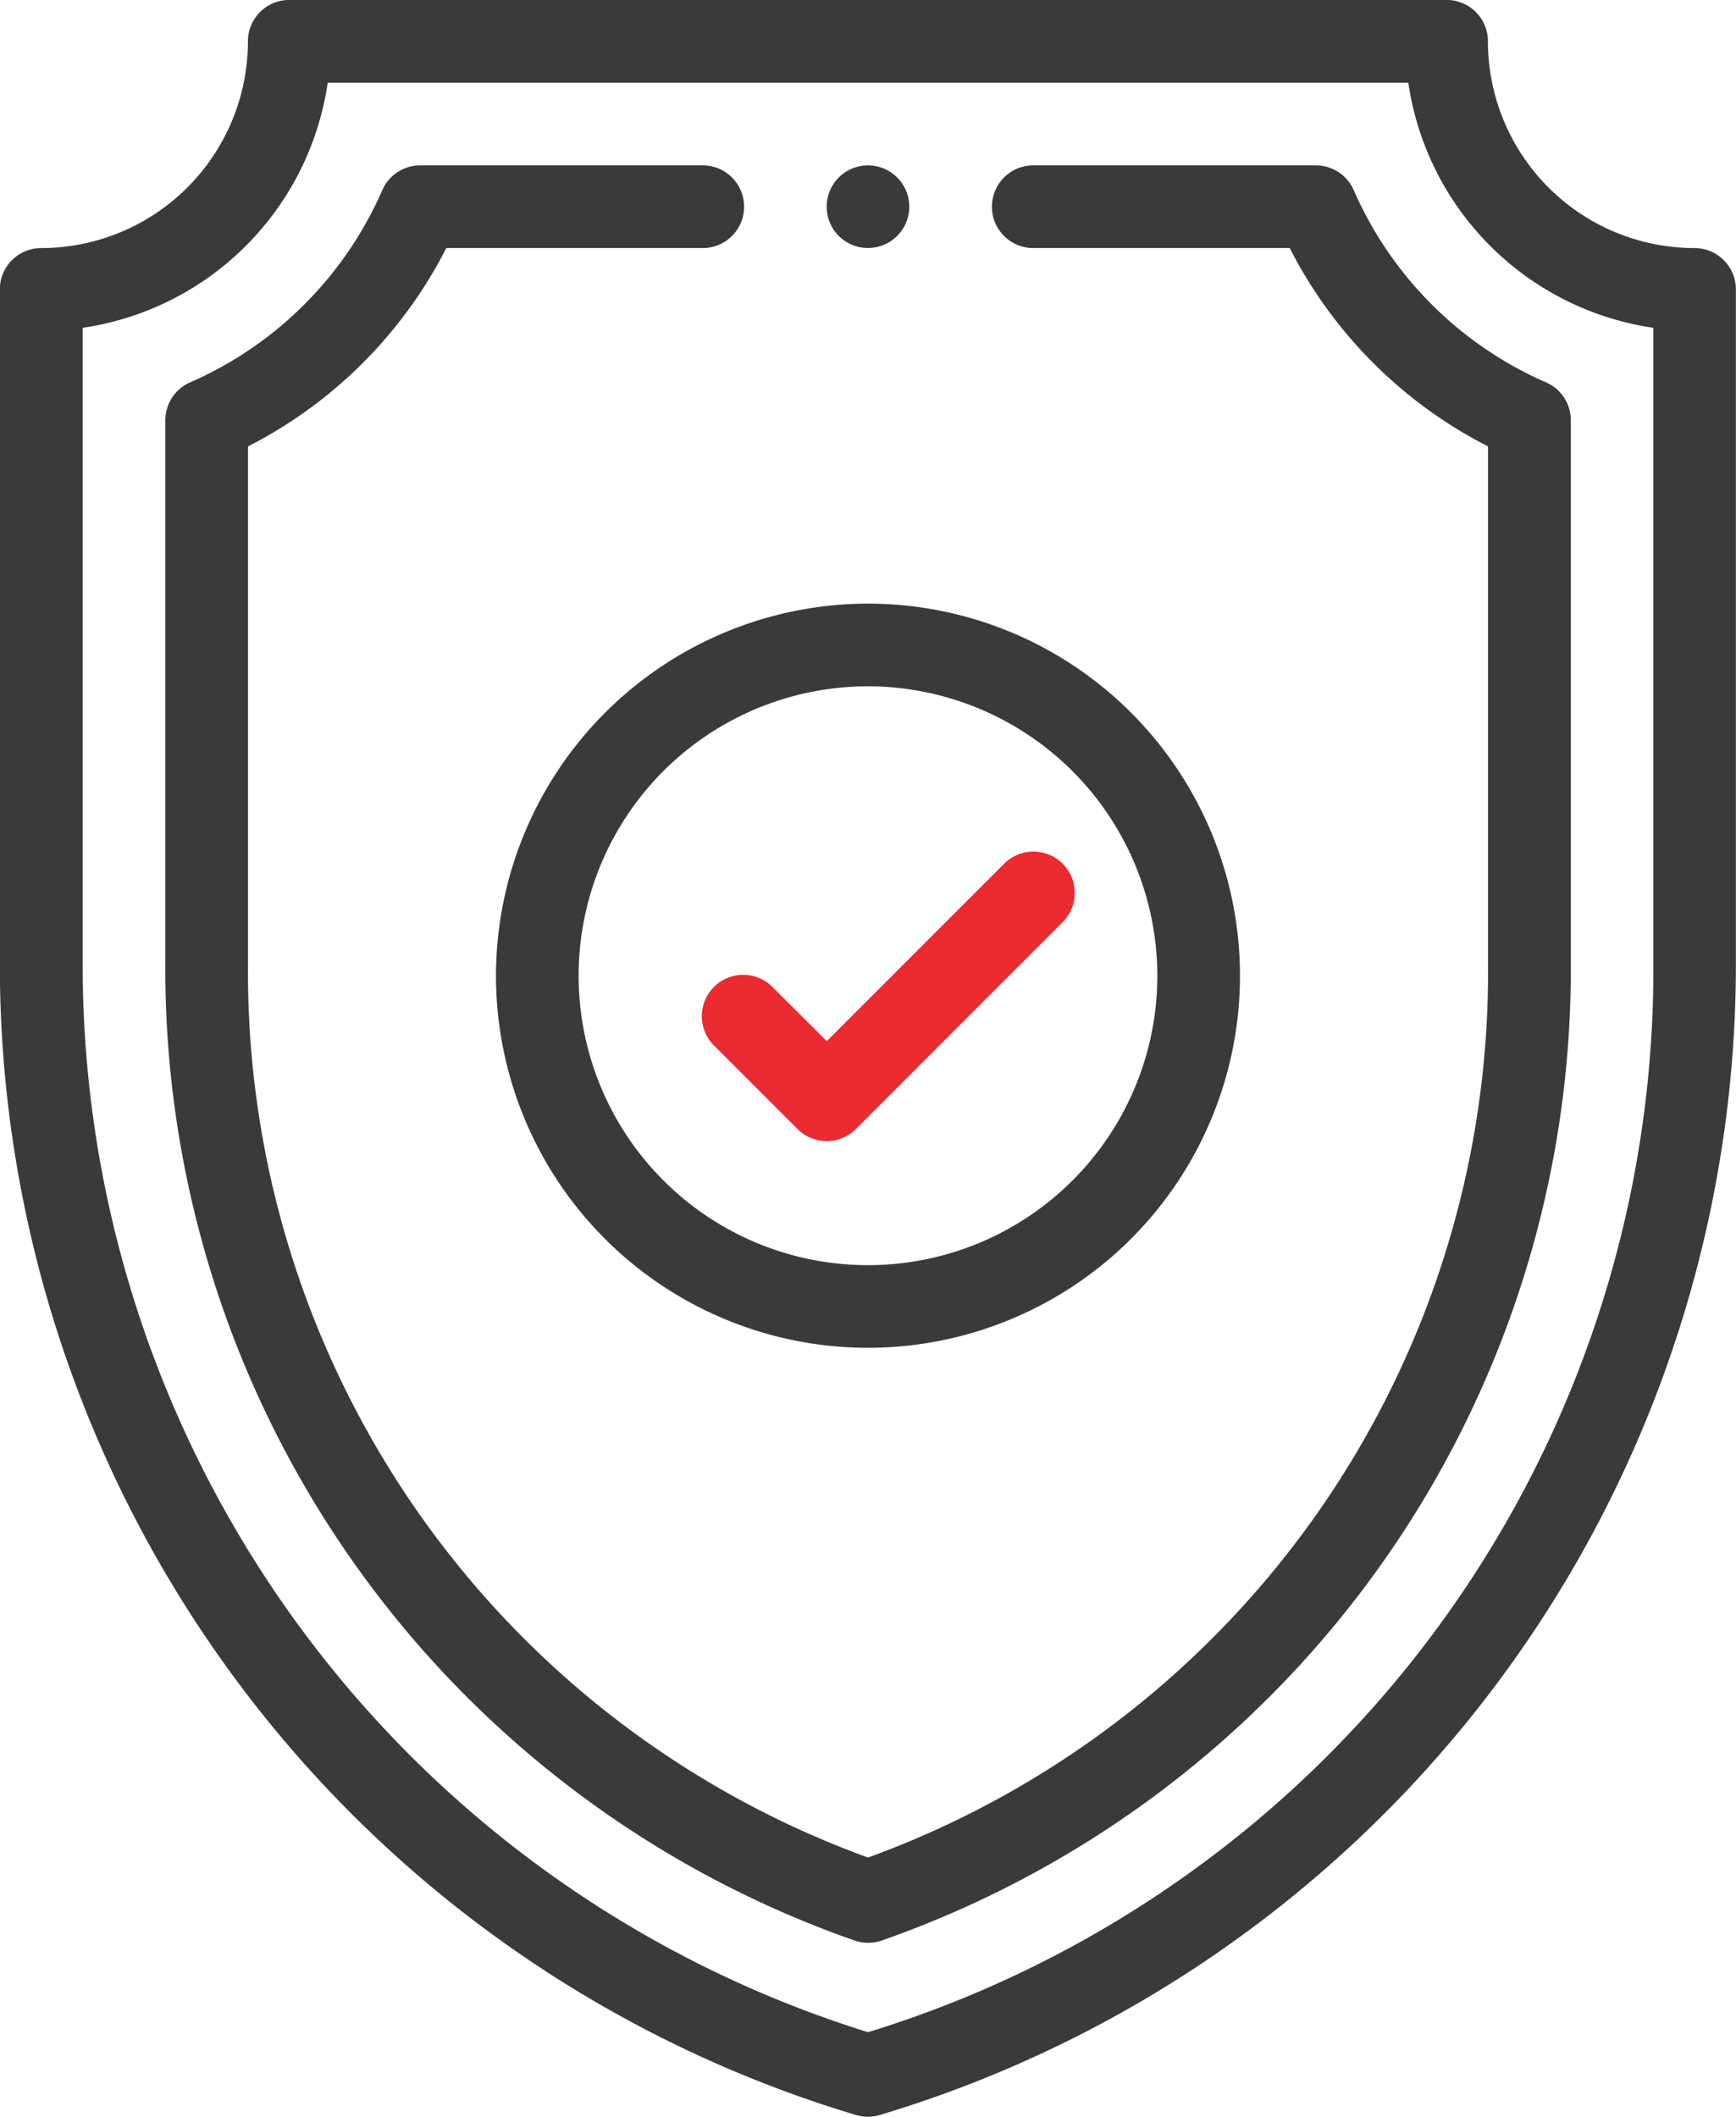 <svg xmlns="http://www.w3.org/2000/svg" width="55.417" height="67.558" viewBox="0 0 55.417 67.558"><g id="enchacend" transform="translate(-1000.333 -185.219)"><path id="Trazado_15538" d="M1044.88,196.522a1.318,1.318,0,1,0-1.186-1.311A1.315,1.315,0,0,0,1044.88,196.522Z" transform="translate(-16.971 -3.395)" fill="#3a3a3a"></path><path id="Trazado_15539" d="M1054.431,193.136a6.6,6.6,0,0,1-6.6-6.6,1.319,1.319,0,0,0-1.32-1.319h-36.945a1.32,1.32,0,0,0-1.319,1.319,6.6,6.6,0,0,1-6.6,6.6,1.319,1.319,0,0,0-1.319,1.319v21.532a38.327,38.327,0,0,0,27.33,36.733,1.325,1.325,0,0,0,.758,0,38.331,38.331,0,0,0,27.33-36.733V194.455A1.32,1.32,0,0,0,1054.431,193.136Zm-1.319,22.852a35.484,35.484,0,0,1-25.07,34.089,35.678,35.678,0,0,1-25.07-34.089V195.681a9.258,9.258,0,0,0,7.823-7.823h34.494a9.257,9.257,0,0,0,7.823,7.823Z" fill="#3a3a3a"></path><path id="Trazado_15540" d="M1046.941,194.681a1.32,1.32,0,0,0-1.209-.79h-9.021a1.319,1.319,0,1,0,0,2.639h8.187a14.5,14.5,0,0,0,6.33,6.33v16.522a30.058,30.058,0,0,1-19.792,28.515,30.058,30.058,0,0,1-19.792-28.515V202.86a14.5,14.5,0,0,0,6.33-6.33h8.187a1.319,1.319,0,1,0,0-2.639h-9.021a1.321,1.321,0,0,0-1.209.79,11.886,11.886,0,0,1-6.135,6.136,1.319,1.319,0,0,0-.791,1.208v17.357A32.847,32.847,0,0,0,1031,250.543a1.32,1.32,0,0,0,.88,0,32.847,32.847,0,0,0,21.991-31.161V202.025a1.318,1.318,0,0,0-.79-1.208A11.886,11.886,0,0,1,1046.941,194.681Z" transform="translate(-3.394 -3.394)" fill="#3a3a3a"></path><path id="Trazado_15541" d="M1026.348,228.747a11.875,11.875,0,1,0,11.875-11.875A11.889,11.889,0,0,0,1026.348,228.747Zm21.112,0a9.237,9.237,0,1,1-9.237-9.236A9.247,9.247,0,0,1,1047.46,228.747Z" transform="translate(-10.182 -12.388)" fill="#3a3a3a"></path><path id="Trazado_15542" d="M1039.44,234.224a1.32,1.32,0,1,0-1.866,1.866l2.639,2.639a1.319,1.319,0,0,0,1.866,0l6.6-6.6a1.319,1.319,0,0,0-1.866-1.866l-5.664,5.664Z" transform="translate(-14.424 -17.479)" fill="#eb2a31"></path></g></svg>